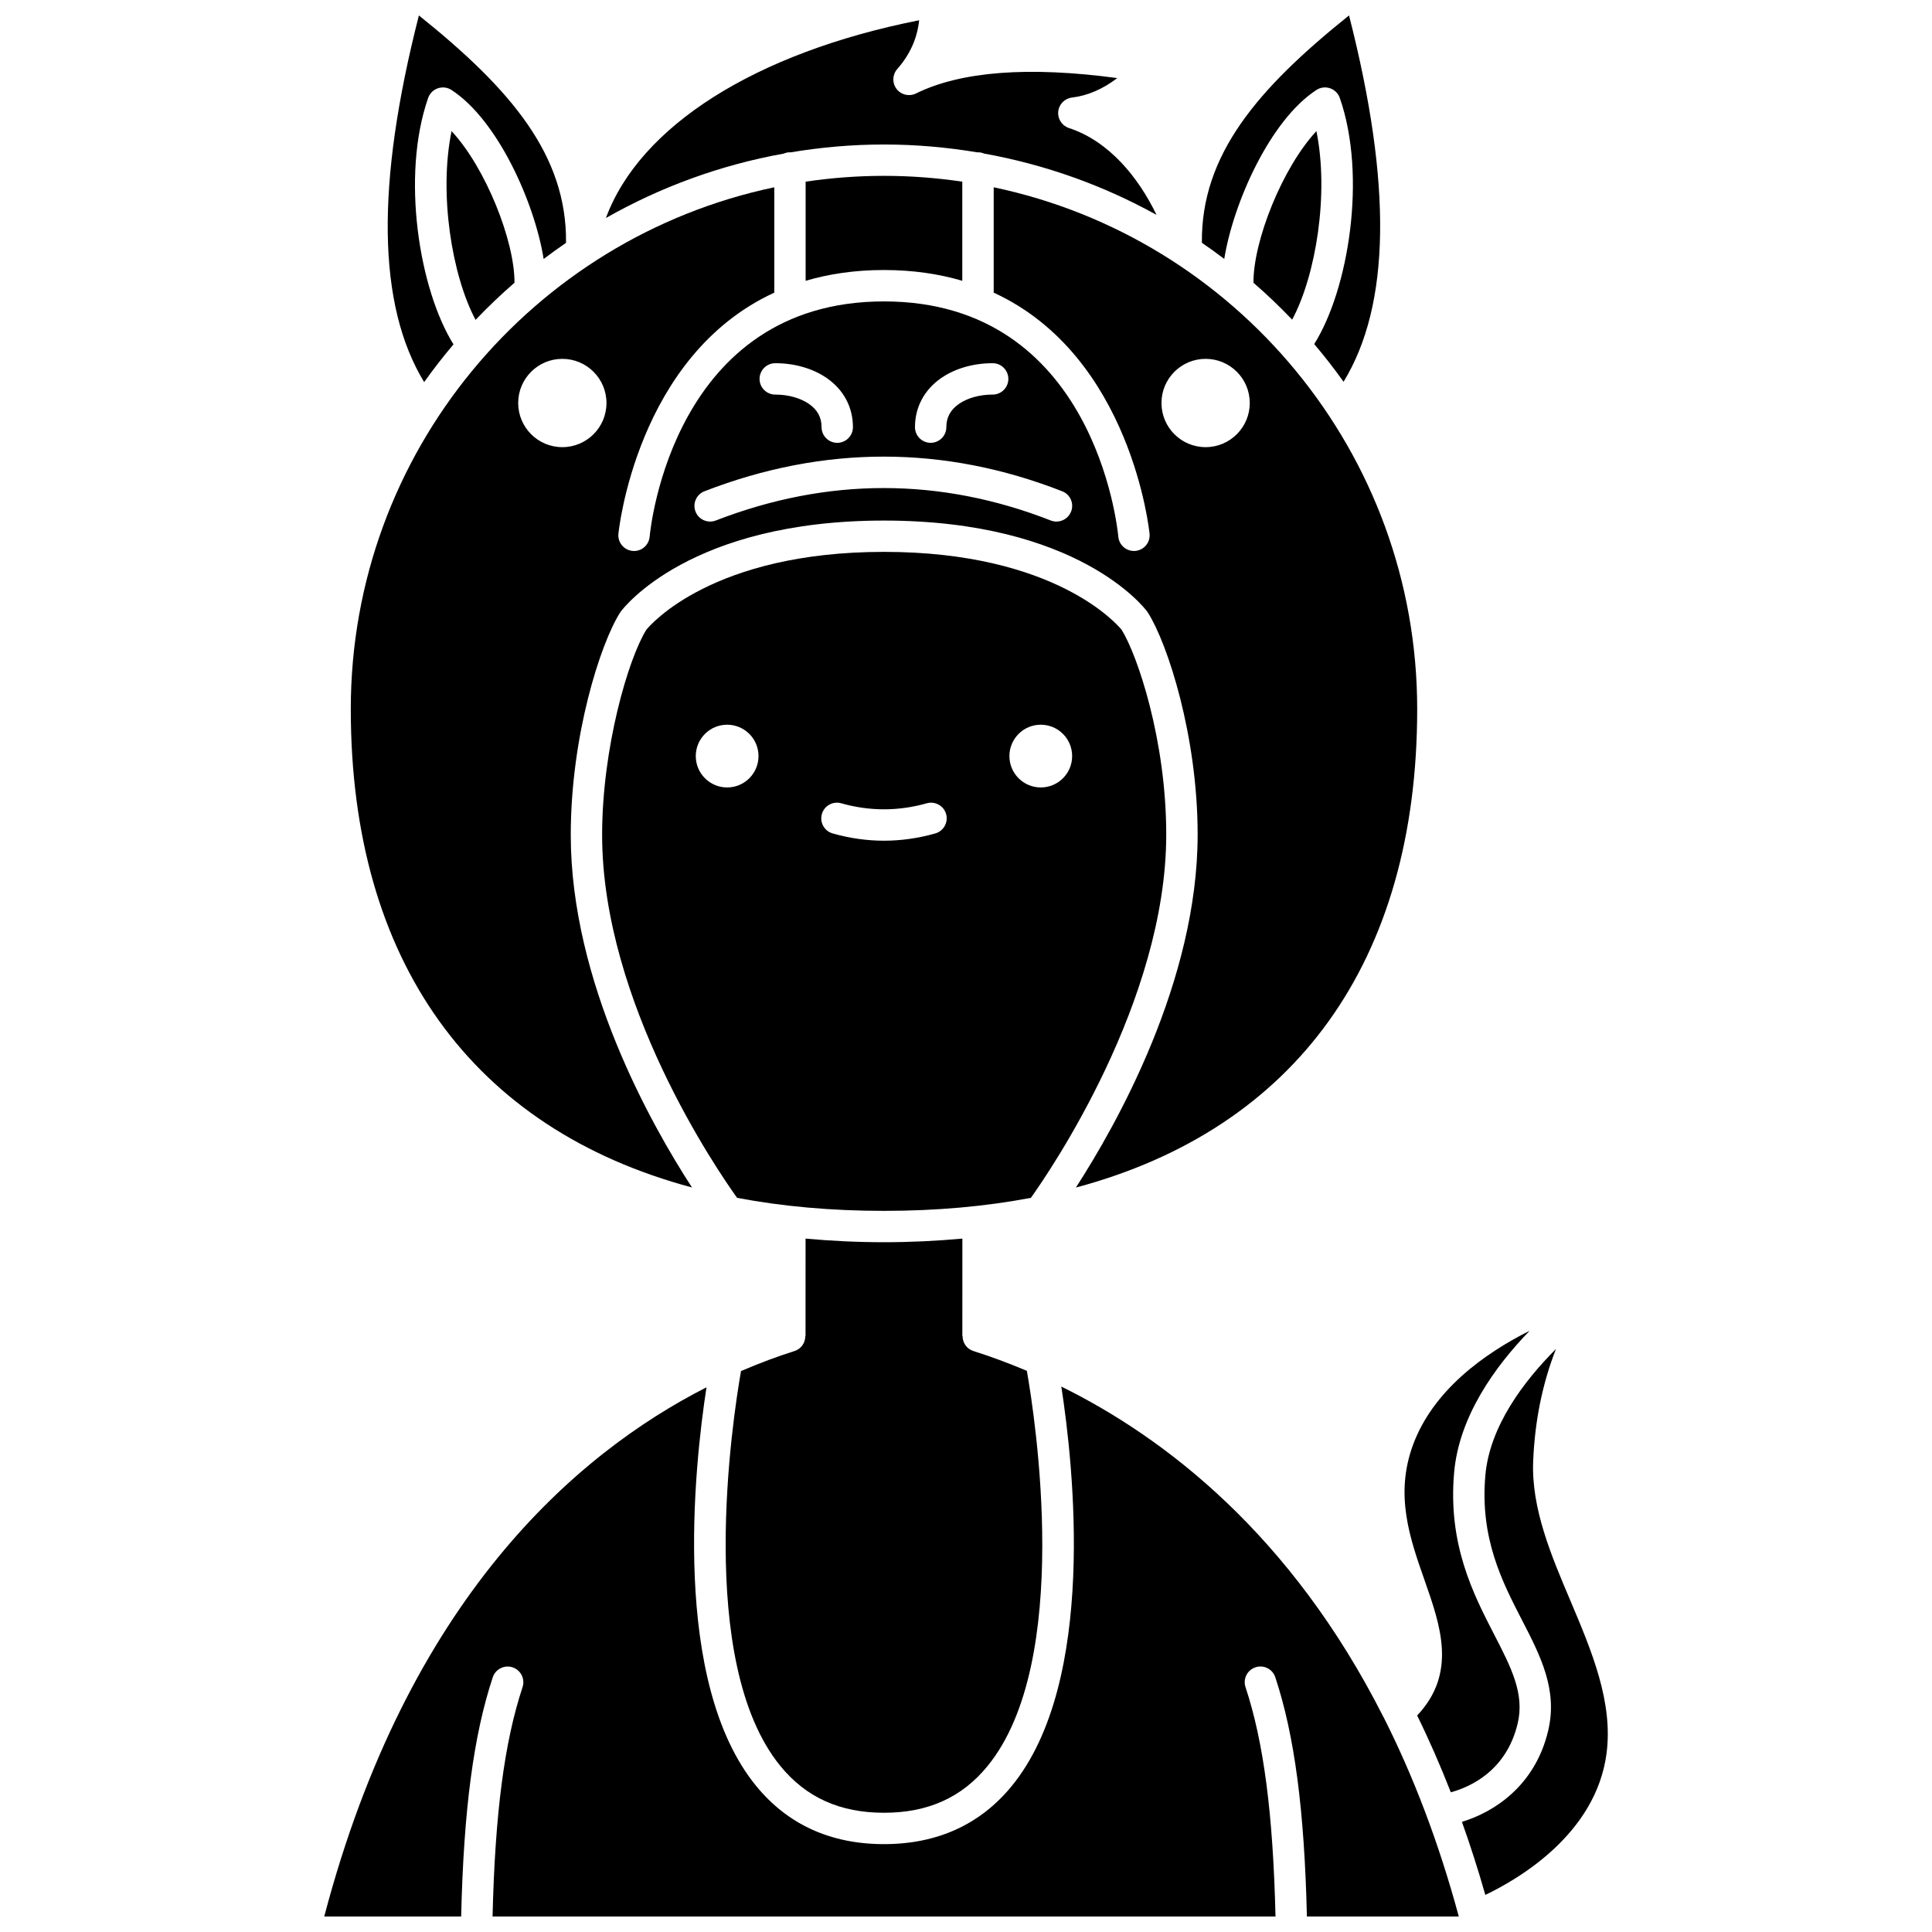 <?xml version="1.0" encoding="UTF-8"?>
<!-- Uploaded to: SVG Repo, www.svgrepo.com, Generator: SVG Repo Mixer Tools -->
<svg width="800px" height="800px" version="1.1" viewBox="144 144 512 512" xmlns="http://www.w3.org/2000/svg">
 <defs>
  <clipPath id="c">
   <path d="m246 148.09h49v97.906h-49z"/>
  </clipPath>
  <clipPath id="b">
   <path d="m462 148.09h48v97.906h-48z"/>
  </clipPath>
  <clipPath id="a">
   <path d="m229 511h302v140.9h-302z"/>
  </clipPath>
 </defs>
 <g clip-path="url(#c)">
  <path d="m264.18 235.26c-9.105-14.598-13.934-44.605-6.719-65.301 0.426-1.207 1.371-2.152 2.582-2.562 1.215-0.414 2.539-0.25 3.606 0.449 12.27 7.977 22.027 29.875 24.426 44.785 1.941-1.473 3.918-2.898 5.93-4.277 0.238-23.25-14.613-40.715-38.992-60.262-11.465 44.879-11 76.781 1.391 97.172 2.457-3.445 5.047-6.781 7.777-10.004z"/>
 </g>
 <path d="m357.5 192.14v26.277c6.141-1.816 13.023-2.859 20.758-2.859 7.734 0 14.617 1.047 20.758 2.859v-26.277c-6.777-1-13.707-1.539-20.758-1.539-7.051 0.004-13.98 0.539-20.758 1.539z"/>
 <path d="m327.39 458.7c-10.77-16.57-32.133-54.367-32.133-93.426 0-26.141 7.801-50.625 13.074-58.941 0.027-0.047 0.074-0.066 0.109-0.113 0.027-0.043 0.027-0.086 0.059-0.129 0.727-0.984 18.387-24.137 69.766-24.137s69.035 23.152 69.766 24.137c0.027 0.043 0.035 0.086 0.059 0.129 0.027 0.043 0.078 0.066 0.109 0.113 5.316 8.391 13.188 32.891 13.188 58.832 0 38.816-21.5 76.902-32.266 93.547 58.09-15.527 90.449-59.832 90.449-126.8 0-67.949-48.215-124.84-112.23-138.28v27.922c36.531 16.809 41.258 63.359 41.309 63.934 0.207 2.281-1.477 4.301-3.762 4.508-0.125 0.012-0.258 0.016-0.383 0.016-2.125 0-3.938-1.621-4.137-3.773-0.238-2.547-6.418-62.363-62.102-62.363-55.688 0-61.875 59.816-62.105 62.363-0.211 2.285-2.246 3.984-4.516 3.758-2.285-0.207-3.969-2.227-3.762-4.508 0.055-0.574 4.777-47.129 41.309-63.934v-27.922c-64.016 13.434-112.23 70.32-112.23 138.27 0 66.957 32.348 111.26 90.43 126.79zm136.11-219.6c6.461 0 11.699 5.238 11.699 11.699 0 6.461-5.238 11.699-11.699 11.699s-11.699-5.238-11.699-11.699c0-6.461 5.238-11.699 11.699-11.699zm-70.098 5.102c3.672-2.543 8.52-3.949 13.648-3.949h0.02c2.293 0 4.152 1.863 4.152 4.16 0 2.293-1.863 4.152-4.156 4.152h-0.016c-3.402 0-6.648 0.898-8.91 2.465-2.254 1.562-3.352 3.578-3.352 6.164 0 2.293-1.859 4.156-4.156 4.156-2.297 0-4.156-1.863-4.156-4.156 0.008-5.285 2.469-9.898 6.926-12.992zm-43.953-3.949h0.02c5.129 0 9.973 1.402 13.648 3.949 4.461 3.098 6.918 7.711 6.918 12.996 0 2.293-1.859 4.156-4.156 4.156s-4.156-1.863-4.156-4.156c0-2.59-1.098-4.602-3.352-6.164-2.262-1.566-5.508-2.465-8.91-2.465h-0.012-0.004c-2.293 0-4.156-1.859-4.156-4.152 0.012-2.305 1.867-4.164 4.16-4.164zm-18.758 33.934c31.602-12.238 63.5-12.238 94.801 0.004 2.141 0.836 3.195 3.246 2.356 5.383-0.641 1.641-2.211 2.644-3.875 2.644-0.504 0-1.02-0.09-1.512-0.285-29.289-11.457-59.16-11.461-88.766 0.004-2.152 0.824-4.551-0.238-5.379-2.371-0.828-2.144 0.234-4.551 2.375-5.379zm-37.668-35.086c6.461 0 11.699 5.238 11.699 11.699 0 6.461-5.238 11.699-11.699 11.699-6.461 0-11.699-5.238-11.699-11.699 0-6.461 5.234-11.699 11.699-11.699z"/>
 <path d="m270.03 228.77c3.277-3.441 6.719-6.723 10.316-9.84 0.066-11.035-7.617-30.445-16.676-40.184-3.398 16.523 0.062 38.203 6.359 50.023z"/>
 <path d="m521.52 562.77c4.254 12.109 8.645 24.605-1.961 35.859 3.148 6.391 6.121 13.191 8.926 20.348 4.973-1.352 14.719-5.578 17.719-18.254 1.859-7.863-1.719-14.805-6.25-23.59-5.481-10.625-12.305-23.852-10.59-42.969 1.328-14.809 10.762-27.953 20.02-37.508-12.074 6.07-25.617 15.797-30.945 30.316-4.848 13.23-0.816 24.703 3.082 35.797z"/>
 <path d="m476.18 218.93c3.57 3.102 6.996 6.363 10.258 9.781 6.312-11.773 9.805-33.449 6.422-49.965-9.066 9.742-16.746 29.156-16.68 40.184z"/>
 <g clip-path="url(#b)">
  <path d="m492.87 167.84c1.066-0.695 2.398-0.863 3.606-0.449 1.211 0.414 2.16 1.359 2.582 2.562 7.207 20.684 2.348 50.691-6.777 65.234 2.731 3.211 5.32 6.551 7.777 9.988 12.426-20.355 12.914-52.227 1.449-97.09-24.379 19.547-39.227 37.012-38.996 60.254 2.012 1.375 3.988 2.805 5.93 4.277 2.402-14.898 12.16-36.801 24.43-44.777z"/>
 </g>
 <path d="m353.34 184.36c0.047 0 0.082 0.023 0.125 0.023 8.07-1.352 16.34-2.09 24.789-2.09 8.449 0 16.719 0.738 24.789 2.09 0.047 0 0.082-0.023 0.125-0.023 0.586 0 1.141 0.125 1.641 0.34 16.289 2.93 31.672 8.48 45.684 16.246-4.824-9.996-12.598-19.531-23.207-23.016-1.848-0.605-3.031-2.418-2.844-4.356 0.191-1.941 1.699-3.484 3.637-3.719 4.137-0.504 8.062-2.172 12.023-5.164-23.508-3.16-41.445-1.793-53.367 4.082-1.781 0.875-3.926 0.375-5.133-1.195-1.211-1.57-1.133-3.781 0.172-5.269 3.379-3.856 5.305-8.125 5.812-12.941-43.492 8.613-74.055 28.109-83.008 52.406 14.398-8.184 30.27-14.039 47.129-17.07 0.5-0.223 1.051-0.344 1.633-0.344z"/>
 <g clip-path="url(#a)">
  <path d="m510.59 598.96c-24.441-48.309-57.875-73.965-85.332-87.508 3.242 20.93 9.535 78.207-13.156 105.89-8.363 10.203-19.746 15.371-33.836 15.371-14.094 0-25.477-5.168-33.84-15.371-22.621-27.594-16.449-84.598-13.199-105.69-34.785 17.695-79.227 56.324-101.3 140.24h36.285c0.668-28.211 3.262-47.949 8.375-63.391 0.719-2.176 3.074-3.356 5.254-2.641 2.176 0.723 3.363 3.07 2.641 5.254-4.832 14.594-7.293 33.539-7.949 60.773l207.49 0.004c-0.656-27.242-3.117-46.184-7.949-60.785-0.723-2.176 0.457-4.531 2.641-5.254 2.188-0.723 4.535 0.461 5.254 2.641 5.113 15.438 7.703 35.184 8.375 63.398h40.254c-5.422-20.031-12.199-37.5-19.879-52.711-0.043-0.07-0.098-0.137-0.121-0.219z"/>
 </g>
 <path d="m441.26 310.92c-0.996-1.238-17.457-20.668-63-20.668-45.391 0-61.891 19.301-62.984 20.652-4.812 7.723-11.707 31.355-11.707 54.359 0 44.613 30.816 89.281 35.773 96.18 12.023 2.281 25.012 3.449 38.918 3.449 13.918 0 26.91-1.168 38.938-3.453 4.973-6.969 35.867-52.051 35.867-96.285 0.004-25.008-7.637-47.52-11.805-54.234zm-104.56 41.762c-4.594 0-8.312-3.719-8.312-8.312s3.719-8.312 8.312-8.312 8.312 3.719 8.312 8.312c0 4.59-3.719 8.312-8.312 8.312zm55.164 12.188c-4.504 1.277-9.082 1.926-13.598 1.926s-9.094-0.648-13.598-1.926c-2.207-0.625-3.492-2.922-2.863-5.129 0.621-2.211 2.938-3.496 5.129-2.863 7.535 2.133 15.141 2.133 22.672 0 2.191-0.625 4.504 0.652 5.129 2.863 0.613 2.203-0.668 4.5-2.871 5.129zm27.953-12.188c-4.594 0-8.312-3.719-8.312-8.312s3.719-8.312 8.312-8.312 8.312 3.719 8.312 8.312c0 4.59-3.719 8.312-8.312 8.312z"/>
 <path d="m560.17 568.2c-5.102-12.035-10.383-24.484-9.863-36.992 0.445-10.703 2.453-20.547 6.039-29.715-8.59 8.613-17.543 20.496-18.703 33.418-1.5 16.707 4.445 28.238 9.695 38.414 4.894 9.492 9.52 18.457 6.949 29.312-3.504 14.812-14.633 21.703-22.863 24.168 2.211 6.18 4.285 12.625 6.199 19.367 8.852-4.227 29.246-16.133 32.109-37.355 1.852-13.695-3.957-27.379-9.562-40.617z"/>
 <path d="m378.26 473.2c-7.16 0-14.07-0.344-20.777-0.957l-0.008 25.824h-0.059c0 1.762-1.07 3.398-2.84 3.961-4.352 1.383-9.125 3.129-14.199 5.316-2.172 12.383-12.172 77.102 10.484 104.73 6.805 8.297 15.766 12.328 27.406 12.328s20.602-4.031 27.402-12.328c22.695-27.68 12.609-92.578 10.461-104.79-5.062-2.137-9.836-3.875-14.199-5.258-1.766-0.562-2.84-2.199-2.84-3.961h-0.059l0.008-25.824c-6.711 0.613-13.621 0.961-20.781 0.961z"/>
</svg>